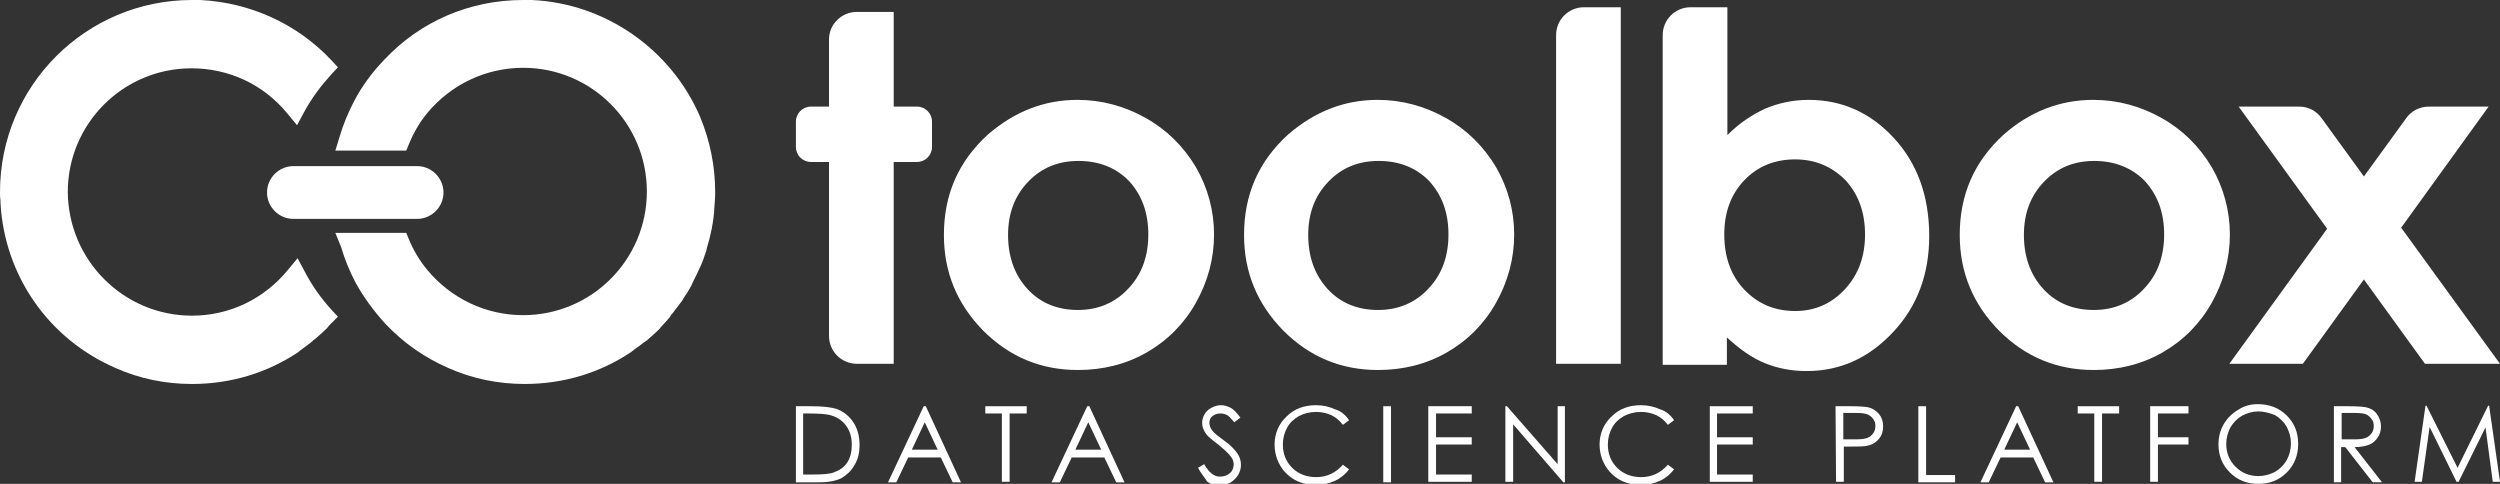 <?xml version="1.0" encoding="utf-8"?>
<!-- Generator: Adobe Illustrator 25.2.0, SVG Export Plug-In . SVG Version: 6.00 Build 0)  -->
<svg version="1.1" id="Layer_1" xmlns="http://www.w3.org/2000/svg" xmlns:xlink="http://www.w3.org/1999/xlink" x="0px" y="0px"
	 viewBox="0 0 483.1 93.5" style="enable-background:new 0 0 483.1 93.5;" xml:space="preserve">
<rect x="0" y="0" width="483.1" height="93.5" fill="#333333" stroke="none"/>
<style type="text/css">
	.st0{fill:#FFFFFF;}
</style>
<g id="Layer_1_1_">
</g>
<g id="Layer_2_1_">
	<g>
		<path class="st0" d="M165.6,2.3h7.1v18.3h4.5c1.6,0,2.9,1.3,2.9,2.9v4.9c0,1.6-1.3,2.9-2.9,2.9h-4.5v39h-7.1c-3,0-5.4-2.4-5.4-5.4
			V31.3h-3.5c-1.6,0-2.9-1.3-2.9-2.9v-4.9c0-1.6,1.3-2.9,2.9-2.9h3.5v-13C160.2,4.7,162.6,2.3,165.6,2.3z"/>
		<path class="st0" d="M208.2,19.3c4.7,0,9.1,1.2,13.2,3.5c4.1,2.3,7.3,5.5,9.7,9.5c2.3,4,3.5,8.4,3.5,13c0,4.7-1.2,9.1-3.5,13.2
			s-5.5,7.3-9.5,9.6c-4,2.3-8.5,3.4-13.3,3.4c-7.1,0-13.2-2.5-18.3-7.6c-5-5.1-7.6-11.2-7.6-18.5c0-7.8,2.8-14.2,8.5-19.4
			C196,21.6,201.7,19.3,208.2,19.3z M208.4,31.1c-3.9,0-7.1,1.3-9.7,4c-2.6,2.7-3.9,6.1-3.9,10.3c0,4.3,1.3,7.8,3.8,10.5
			s5.8,4,9.7,4s7.2-1.4,9.7-4.1c2.6-2.7,3.9-6.2,3.9-10.5s-1.3-7.7-3.8-10.4C215.6,32.4,212.4,31.1,208.4,31.1z"/>
		<path class="st0" d="M266.2,19.3c4.7,0,9.1,1.2,13.2,3.5s7.3,5.5,9.7,9.5c2.3,4,3.5,8.4,3.5,13c0,4.7-1.2,9.1-3.5,13.2
			s-5.5,7.3-9.5,9.6c-4,2.3-8.5,3.4-13.3,3.4c-7.1,0-13.2-2.5-18.3-7.6c-5-5.1-7.6-11.2-7.6-18.5c0-7.8,2.8-14.2,8.5-19.4
			C254,21.6,259.7,19.3,266.2,19.3z M266.4,31.1c-3.9,0-7.1,1.3-9.7,4c-2.6,2.7-3.9,6.1-3.9,10.3c0,4.3,1.3,7.8,3.8,10.5
			c2.5,2.7,5.8,4,9.7,4c3.9,0,7.2-1.4,9.7-4.1c2.6-2.7,3.9-6.2,3.9-10.5s-1.3-7.7-3.8-10.4C273.6,32.4,270.4,31.1,266.4,31.1z"/>
		<path class="st0" d="M306.1,1.4h7.1v68.9h-12.5V6.8C300.7,3.8,303.1,1.4,306.1,1.4z"/>
		<path class="st0" d="M333.8,1.4v24.7c2.3-2.3,4.7-3.9,7.3-5.1c2.6-1.1,5.4-1.7,8.4-1.7c6.5,0,12,2.5,16.5,7.4s6.8,11.2,6.8,18.9
			c0,7.4-2.3,13.6-7,18.6s-10.2,7.5-16.7,7.5c-2.9,0-5.5-0.5-8-1.5s-4.9-2.7-7.4-5v5.3h-12.4V6.8c0-3,2.4-5.4,5.4-5.4
			C326.7,1.4,333.8,1.4,333.8,1.4z M346.9,30.8c-3.9,0-7.2,1.3-9.8,4c-2.6,2.7-3.9,6.2-3.9,10.5c0,4.4,1.3,8,3.9,10.7
			s5.8,4.1,9.8,4.1c3.8,0,7-1.4,9.6-4.2s3.9-6.3,3.9-10.6s-1.3-7.8-3.8-10.5C354,32.2,350.8,30.8,346.9,30.8z"/>
		<path class="st0" d="M404.5,19.3c4.7,0,9.1,1.2,13.2,3.5s7.3,5.5,9.7,9.5c2.3,4,3.5,8.4,3.5,13c0,4.7-1.2,9.1-3.5,13.2
			s-5.5,7.3-9.5,9.6c-4,2.3-8.5,3.4-13.3,3.4c-7.1,0-13.2-2.5-18.3-7.6c-5-5.1-7.6-11.2-7.6-18.5c0-7.8,2.8-14.2,8.5-19.4
			C392.2,21.6,398,19.3,404.5,19.3z M404.7,31.1c-3.9,0-7.1,1.3-9.7,4c-2.6,2.7-3.9,6.1-3.9,10.3c0,4.3,1.3,7.8,3.8,10.5
			s5.8,4,9.7,4c3.9,0,7.2-1.4,9.7-4.1c2.6-2.7,3.9-6.2,3.9-10.5s-1.3-7.7-3.8-10.4C411.9,32.4,408.6,31.1,404.7,31.1z"/>
		<path class="st0" d="M432.6,20.6h11.7c1.7,0,3.3,0.8,4.3,2.2l8.2,11.3l8.2-11.3c1-1.4,2.6-2.2,4.4-2.2h11.5L464,44l19.1,26.3
			h-14.5L456.8,54L445,70.3h-14.2l18.9-26.1L432.6,20.6z"/>
	</g>
	<g>
		<path class="st0" d="M153.8,93.1V78.5h3c2.2,0,3.8,0.2,4.8,0.5c1.4,0.5,2.5,1.4,3.3,2.6s1.2,2.7,1.2,4.4c0,1.5-0.3,2.8-1,3.9
			c-0.6,1.1-1.5,1.9-2.5,2.5c-1,0.5-2.4,0.8-4.3,0.8h-4.5V93.1z M155.2,91.7h1.7c2,0,3.4-0.1,4.2-0.4c1.1-0.4,2-1,2.6-1.9
			s0.9-2.1,0.9-3.4c0-1.4-0.3-2.6-1-3.6s-1.6-1.7-2.9-2.1c-0.9-0.3-2.4-0.4-4.5-0.4h-1V91.7z"/>
		<path class="st0" d="M178.9,78.5l6.8,14.7h-1.6l-2.3-4.8h-6.3l-2.3,4.8h-1.6l6.9-14.7H178.9z M178.7,81.6l-2.5,5.3h5L178.7,81.6z"
			/>
		<path class="st0" d="M190.4,79.9v-1.4h8v1.4h-3.3v13.2h-1.5V79.9H190.4z"/>
		<path class="st0" d="M210.5,78.5l6.8,14.7h-1.6l-2.3-4.8h-6.3l-2.3,4.8h-1.6l6.9-14.7H210.5z M210.3,81.6l-2.5,5.3h5L210.3,81.6z"
			/>
		<path class="st0" d="M231.5,90.4l1.2-0.7c0.9,1.6,1.9,2.4,3,2.4c0.5,0,1-0.1,1.4-0.3c0.4-0.2,0.8-0.5,1-0.9s0.3-0.8,0.3-1.2
			c0-0.5-0.2-1-0.5-1.4c-0.5-0.7-1.3-1.4-2.5-2.4c-1.2-0.9-2-1.6-2.3-2c-0.5-0.7-0.8-1.4-0.8-2.2c0-0.6,0.2-1.2,0.5-1.7
			s0.7-0.9,1.3-1.2c0.6-0.3,1.2-0.5,1.8-0.5c0.7,0,1.3,0.2,1.9,0.5c0.6,0.3,1.2,1,1.9,1.9l-1.2,0.9c-0.6-0.7-1-1.2-1.4-1.4
			c-0.4-0.2-0.8-0.3-1.3-0.3c-0.6,0-1.1,0.2-1.5,0.5s-0.6,0.8-0.6,1.3c0,0.3,0.1,0.6,0.2,0.9c0.1,0.3,0.4,0.6,0.7,1
			c0.2,0.2,0.8,0.7,1.9,1.5c1.3,0.9,2.1,1.8,2.6,2.5s0.7,1.5,0.7,2.2c0,1.1-0.4,2-1.2,2.8s-1.8,1.2-2.9,1.2c-0.9,0-1.7-0.2-2.4-0.7
			C232.8,92.3,232.1,91.5,231.5,90.4z"/>
		<path class="st0" d="M260.7,81.2l-1.2,0.9c-0.6-0.8-1.4-1.5-2.3-1.9s-1.9-0.6-2.9-0.6c-1.2,0-2.3,0.3-3.3,0.8
			c-1,0.6-1.8,1.3-2.3,2.3c-0.5,0.9-0.8,2-0.8,3.2c0,1.8,0.6,3.3,1.8,4.5s2.8,1.8,4.6,1.8c2.1,0,3.8-0.8,5.2-2.4l1.2,0.9
			c-0.7,0.9-1.6,1.7-2.7,2.2s-2.3,0.8-3.7,0.8c-2.6,0-4.6-0.9-6.1-2.6c-1.2-1.4-1.9-3.2-1.9-5.2c0-2.1,0.8-4,2.3-5.4
			c1.5-1.5,3.4-2.2,5.7-2.2c1.4,0,2.6,0.3,3.7,0.8C259.1,79.4,260,80.2,260.7,81.2z"/>
		<path class="st0" d="M267.3,78.5h1.5v14.7h-1.5V78.5z"/>
		<path class="st0" d="M276,78.5h8.4v1.4h-6.9v4.6h6.9v1.4h-6.9v5.8h6.9v1.4H276V78.5z"/>
		<path class="st0" d="M290.9,93.1V78.5h0.3l9.8,11.2V78.5h1.4v14.7h-0.3L292.4,82v11.1H290.9z"/>
		<path class="st0" d="M323.5,81.2l-1.2,0.9c-0.6-0.8-1.4-1.5-2.3-1.9s-1.9-0.6-2.9-0.6c-1.2,0-2.3,0.3-3.3,0.8
			c-1,0.6-1.8,1.3-2.3,2.3c-0.5,0.9-0.8,2-0.8,3.2c0,1.8,0.6,3.3,1.8,4.5s2.8,1.8,4.6,1.8c2.1,0,3.8-0.8,5.2-2.4l1.2,0.9
			c-0.7,0.9-1.6,1.7-2.7,2.2s-2.3,0.8-3.7,0.8c-2.6,0-4.6-0.9-6.1-2.6c-1.2-1.4-1.9-3.2-1.9-5.2c0-2.1,0.8-4,2.3-5.4
			c1.5-1.5,3.4-2.2,5.7-2.2c1.4,0,2.6,0.3,3.7,0.8C321.9,79.4,322.8,80.2,323.5,81.2z"/>
		<path class="st0" d="M330.3,78.5h8.4v1.4h-6.9v4.6h6.9v1.4h-6.9v5.8h6.9v1.4h-8.3V78.5H330.3z"/>
		<path class="st0" d="M354.7,78.5h2.9c1.7,0,2.8,0.1,3.4,0.2c0.8,0.2,1.5,0.6,2.1,1.3c0.5,0.6,0.8,1.4,0.8,2.4s-0.3,1.8-0.8,2.4
			s-1.2,1.1-2.1,1.3c-0.7,0.2-1.9,0.2-3.7,0.2h-1v6.8h-1.5L354.7,78.5L354.7,78.5z M356.2,79.9v5h2.5c1,0,1.7-0.1,2.2-0.3
			c0.5-0.2,0.8-0.5,1.1-0.9c0.3-0.4,0.4-0.9,0.4-1.4s-0.1-0.9-0.4-1.3s-0.6-0.7-1.1-0.9c-0.4-0.2-1.1-0.3-2.1-0.3h-2.6V79.9z"/>
		<path class="st0" d="M370.7,78.5h1.5v13.3h5.6v1.4h-7.1V78.5z"/>
		<path class="st0" d="M390,78.5l6.8,14.7h-1.6l-2.3-4.8h-6.3l-2.3,4.8h-1.6l6.9-14.7H390z M389.8,81.6l-2.5,5.3h5L389.8,81.6z"/>
		<path class="st0" d="M401.5,79.9v-1.4h8v1.4h-3.3v13.2h-1.5V79.9H401.5z"/>
		<path class="st0" d="M415.5,78.5h7.4v1.4H417v4.6h5.9v1.4H417v7.2h-1.5V78.5z"/>
		<path class="st0" d="M436.3,78.1c2.2,0,4.1,0.7,5.6,2.2s2.2,3.3,2.2,5.5c0,2.1-0.7,4-2.2,5.5s-3.3,2.2-5.5,2.2s-4-0.7-5.5-2.2
			s-2.2-3.3-2.2-5.4c0-1.4,0.3-2.7,1-3.9c0.7-1.2,1.6-2.1,2.8-2.8C433.7,78.4,434.9,78.1,436.3,78.1z M436.4,79.5
			c-1.1,0-2.1,0.3-3.1,0.8c-1,0.6-1.7,1.3-2.3,2.3c-0.5,1-0.8,2-0.8,3.2c0,1.7,0.6,3.2,1.8,4.4c1.2,1.2,2.7,1.8,4.4,1.8
			c1.1,0,2.2-0.3,3.2-0.8c1-0.6,1.7-1.3,2.3-2.3c0.5-1,0.8-2,0.8-3.2s-0.3-2.2-0.8-3.2c-0.5-0.9-1.3-1.7-2.3-2.3
			C438.5,79.8,437.5,79.5,436.4,79.5z"/>
		<path class="st0" d="M451,78.5h2.9c1.6,0,2.7,0.1,3.3,0.2c0.9,0.2,1.6,0.6,2.1,1.3c0.5,0.7,0.8,1.5,0.8,2.4c0,0.8-0.2,1.5-0.6,2.1
			s-0.9,1.1-1.6,1.4s-1.7,0.5-2.9,0.5l5.3,6.8h-1.8l-5.3-6.8h-0.8v6.8H451V78.5z M452.5,79.9v5h2.5c1,0,1.7-0.1,2.2-0.3
			c0.5-0.2,0.8-0.5,1.1-0.9c0.3-0.4,0.4-0.9,0.4-1.4s-0.1-0.9-0.4-1.3s-0.6-0.7-1-0.9c-0.4-0.2-1.2-0.3-2.2-0.3h-2.6V79.9z"/>
		<path class="st0" d="M466.6,93.1l2.1-14.7h0.2l6,12l5.9-12h0.2l2.1,14.7h-1.4l-1.4-10.5l-5.2,10.5h-0.4l-5.2-10.6L468,93.1H466.6z
			"/>
	</g>
	<g>
		<path class="st0" d="M85.7,37.2c0,2.8-2.3,5.1-5.1,5.1H56.7c-2.8,0-5.1-2.3-5.1-5.1s2.3-5.1,5.1-5.1h23.9
			C83.4,32.1,85.7,34.4,85.7,37.2z"/>
		<path class="st0" d="M64,59.8l1.3,1.4L64,62.5l-0.1,0.1c-0.1,0.1-0.2,0.2-0.3,0.3l-0.4,0.5l-0.1,0.1c-0.7,0.7-1.4,1.3-2.2,2
			c-0.1,0.1-0.3,0.2-0.4,0.3L60.3,66c-0.6,0.5-1.3,1-2,1.5l-0.1,0.1c-0.2,0.1-0.3,0.2-0.5,0.4c-6.1,4.1-13.2,6.2-20.6,6.2
			c-5.1,0-10.1-1-14.8-3.1C9.4,65.5,0.9,53.3,0.1,39.3v-0.5C0,38.2,0,37.7,0,37.1C0,16.6,16.6,0,37.1,0c0.4,0,0.8,0,1.1,0
			c0.2,0,0.4,0,0.5,0C48.4,0.5,57.4,4.6,64,11.6l1.3,1.4L64,14.4c-2,2.2-3.8,4.6-5.2,7.2l-1.4,2.6l-1.9-2.3
			c-4.6-5.6-11.3-8.7-18.5-8.7c-13.2,0-23.9,10.7-23.9,23.9C13.2,50.3,23.9,61,37.1,61c7.2,0,13.9-3.2,18.5-8.8l1.9-2.3l1.4,2.6
			C60.3,55.2,62,57.6,64,59.8z"/>
		<path class="st0" d="M138.2,37.1c0,1.2-0.1,2.3-0.2,3.6V41c-0.2,2.3-0.7,4.6-1.4,6.9l-0.1,0.5c-0.4,1.1-0.7,2.2-1.2,3.2
			c-0.4,0.9-0.9,1.9-1.4,2.9c-0.1,0.2-0.2,0.4-0.3,0.7c-0.5,0.9-1,1.7-1.5,2.4l-0.2,0.4l0,0l0,0c-0.6,0.8-1.2,1.6-1.9,2.5
			c-0.2,0.2-0.4,0.4-0.5,0.7c-0.6,0.7-1.1,1.3-1.7,1.9l-0.4,0.5l0,0l0,0c-0.7,0.7-1.4,1.3-2.2,2c-0.1,0.1-0.2,0.2-0.4,0.3
			c-0.1,0.1-0.2,0.2-0.3,0.2c-0.6,0.5-1.3,1-2,1.5l-0.1,0.1c-0.2,0.1-0.3,0.2-0.4,0.3c-6.1,4.1-13.2,6.2-20.6,6.2
			c-5.1,0-10.1-1-14.8-3.1c-4.6-2-8.7-4.9-12.1-8.5c-2.2-2.4-4.2-5.1-5.8-8c-1.1-2.1-2.1-4.5-2.8-6.9L64.8,45h13.7l0.5,1.2
			c0.9,2.2,2.1,4.2,3.6,6c4.6,5.5,11.3,8.7,18.5,8.7c13.2,0,23.9-10.7,23.9-23.9s-10.7-23.9-23.9-23.9c-7.2,0-13.9,3.2-18.5,8.7
			c-1.5,1.8-2.7,3.9-3.6,6.1l-0.5,1.2H64.8l0.8-2.6c0.7-2.4,1.7-4.8,2.8-6.9c1.5-2.9,3.5-5.6,5.8-8C81.2,4.1,90.8,0,101.1,0
			c0.4,0,0.8,0,1.1,0c0.2,0,0.3,0,0.5,0c14.2,0.6,27,9.5,32.6,22.6C137.2,27.2,138.2,32.1,138.2,37.1z"/>
	</g>
</g>
</svg>
